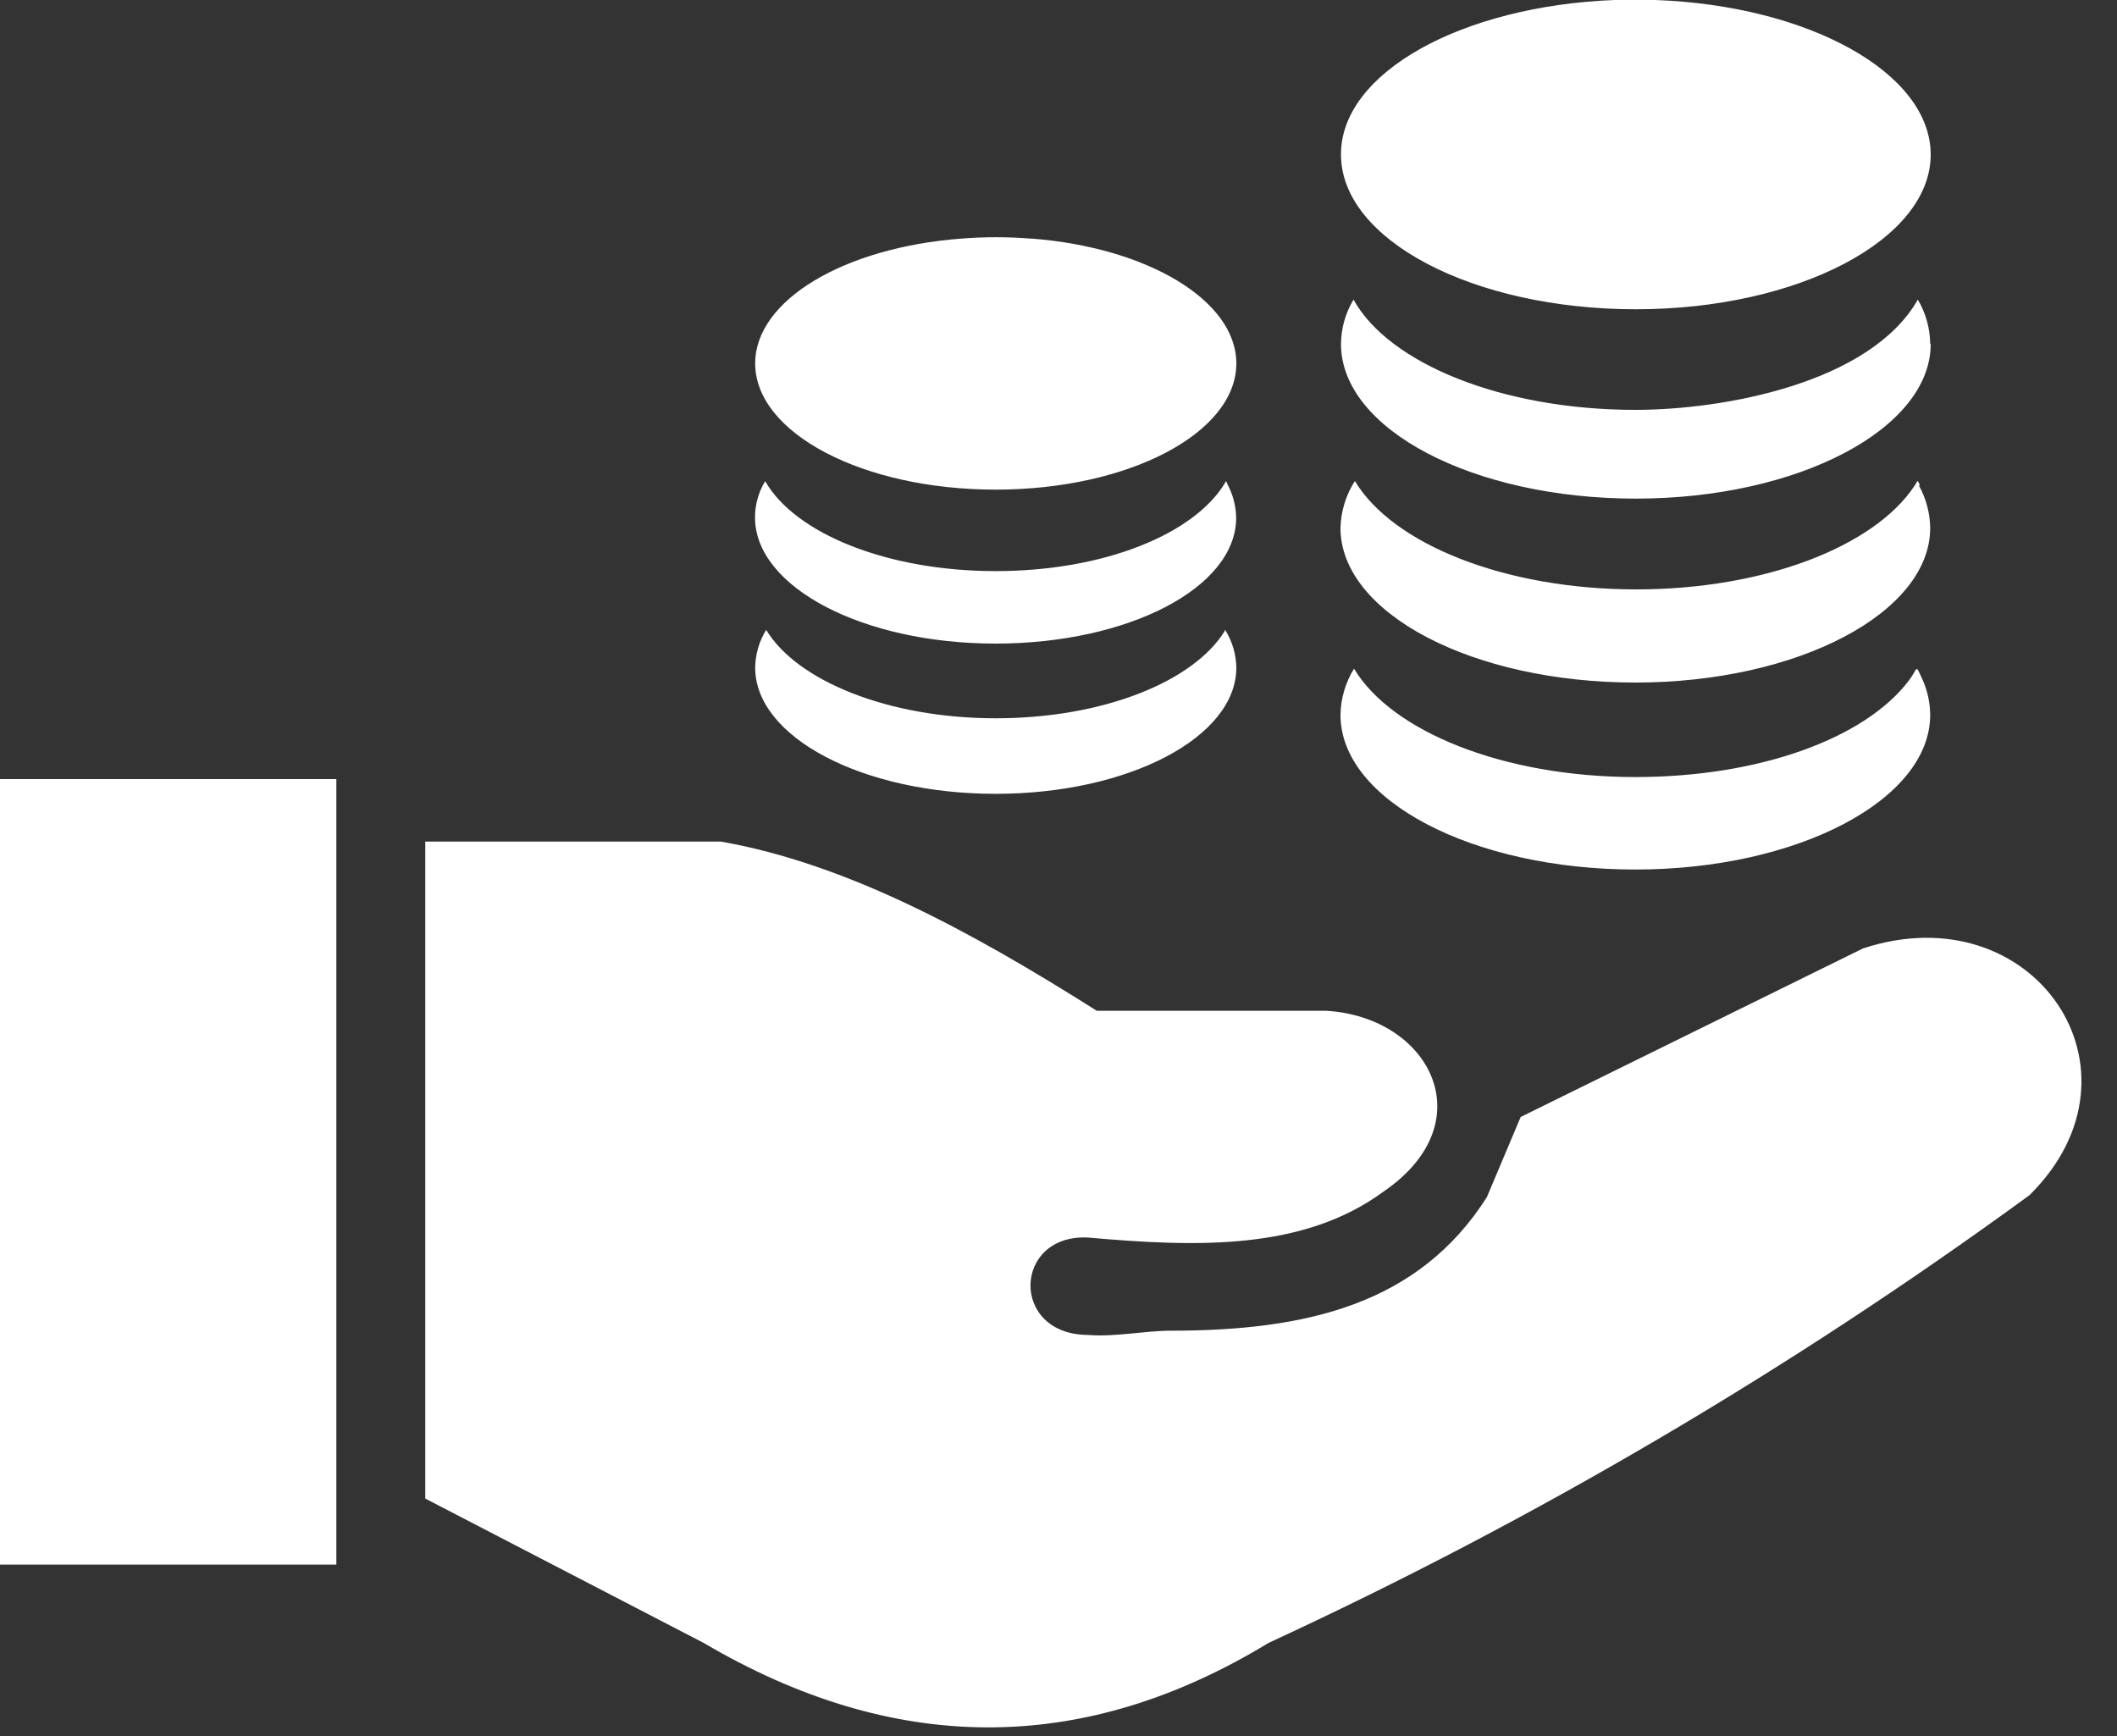 <svg height="41" viewBox="0 0 50 41" width="50" xmlns="http://www.w3.org/2000/svg"><rect x="0" y="0" width="50" height="41" fill="#333333" stroke="none"/><path d="m28.948 14.896c.16.263.247.564.252.872 0 1.644-2.544 2.98-5.684 2.98s-5.68-1.336-5.68-2.98c.004-.315.094-.624.26-.892.724 1.2 2.876 2.088 5.42 2.088s4.676-.868 5.412-2.064c0-.028 0-.032.024 0zm-18.904 20.496v-15.516h6.984c2.972.524 5.916 2.124 8.876 3.996h5.42c2.456.148 3.74 2.636 1.356 4.268-1.9 1.396-4.4 1.316-6.984 1.088-1.772-.088-1.848 2.292 0 2.3.644.052 1.344-.1 1.952-.1 3.2 0 5.852-.616 7.468-3.152l.8-1.896 8.084-3.98c4.036-1.328 6.908 2.892 3.932 5.828-5.626 4.108-11.644 7.65-17.968 10.572-4.452 2.708-8.904 2.616-13.348 0zm-10.044-16.992h7.944v18.552h-7.944zm45.4-2.364c.122.266.186.555.188.848 0 2-3.12 3.652-6.964 3.652s-6.964-1.636-6.964-3.652c.006-.386.117-.764.32-1.092.888 1.484 3.528 2.56 6.644 2.56 2.936 0 5.432-.916 6.464-2.284.224-.3.14-.4.312-.032zm-.076-4.564c.169.305.259.647.264.996 0 2-3.12 3.652-6.964 3.652s-6.964-1.636-6.964-3.652c.01-.393.128-.777.34-1.108.888 1.484 3.528 2.56 6.644 2.56 3.044 0 5.628-1.02 6.572-2.444.092-.136.056-.16.128-.02zm-4.192-9.2-.072.8-3.42-.3c.283.361.484.781.588 1.228l-.824-.076c-.077-.286-.203-.557-.372-.8-.167-.278-.414-.499-.708-.636l.076-.736 4.692.4c.092 0 .064 0 .052.108zm-2.132-1.52c2.984.072 5.348 1.052 5.348 2.236 0 1.244-2.564 2.248-5.724 2.248s-5.724-1.008-5.724-2.248c0-1.18 2.328-2.148 5.276-2.236zm.096-.752c3.624.132 6.504 1.72 6.504 3.652 0 2-3.12 3.652-6.964 3.652s-6.964-1.64-6.964-3.652c-.012-1.928 2.844-3.512 6.46-3.652zm6.504 8.124c0 2-3.12 3.652-6.964 3.652s-6.964-1.636-6.964-3.652c.003-.37.105-.731.296-1.048.832 1.504 3.504 2.604 6.656 2.604 2.064 0 5.54-.62 6.672-2.604.188.318.288.679.292 1.048zm-20-.752-.068.736-2.8-.24c.227.297.387.639.468 1.004l-.684-.072c-.062-.235-.163-.459-.3-.66-.14-.225-.341-.405-.58-.52l.052-.596 3.88.336zm-1.324-1.136c2.232.136 3.94.896 3.94 1.808 0 1.012-2.092 1.832-4.672 1.832s-4.668-.824-4.668-1.832c0-.892 1.624-1.636 3.776-1.796.541-.04 1.083-.04 1.624 0zm.104-.6c2.712.212 4.82 1.452 4.82 2.948 0 1.644-2.544 2.98-5.684 2.98s-5.68-1.336-5.68-2.98c0-1.5 2.112-2.74 4.86-2.948.551-.044 1.105-.044 1.656 0zm4.604 5.788c.134.246.207.52.212.8.004 1.656-2.544 2.976-5.684 2.976s-5.68-1.336-5.68-2.98c0-.302.083-.598.24-.856.7 1.228 2.868 2.124 5.44 2.124s4.692-.876 5.42-2.08c.032-.056 0-.06.052 0z" fill="#fff"/></svg>